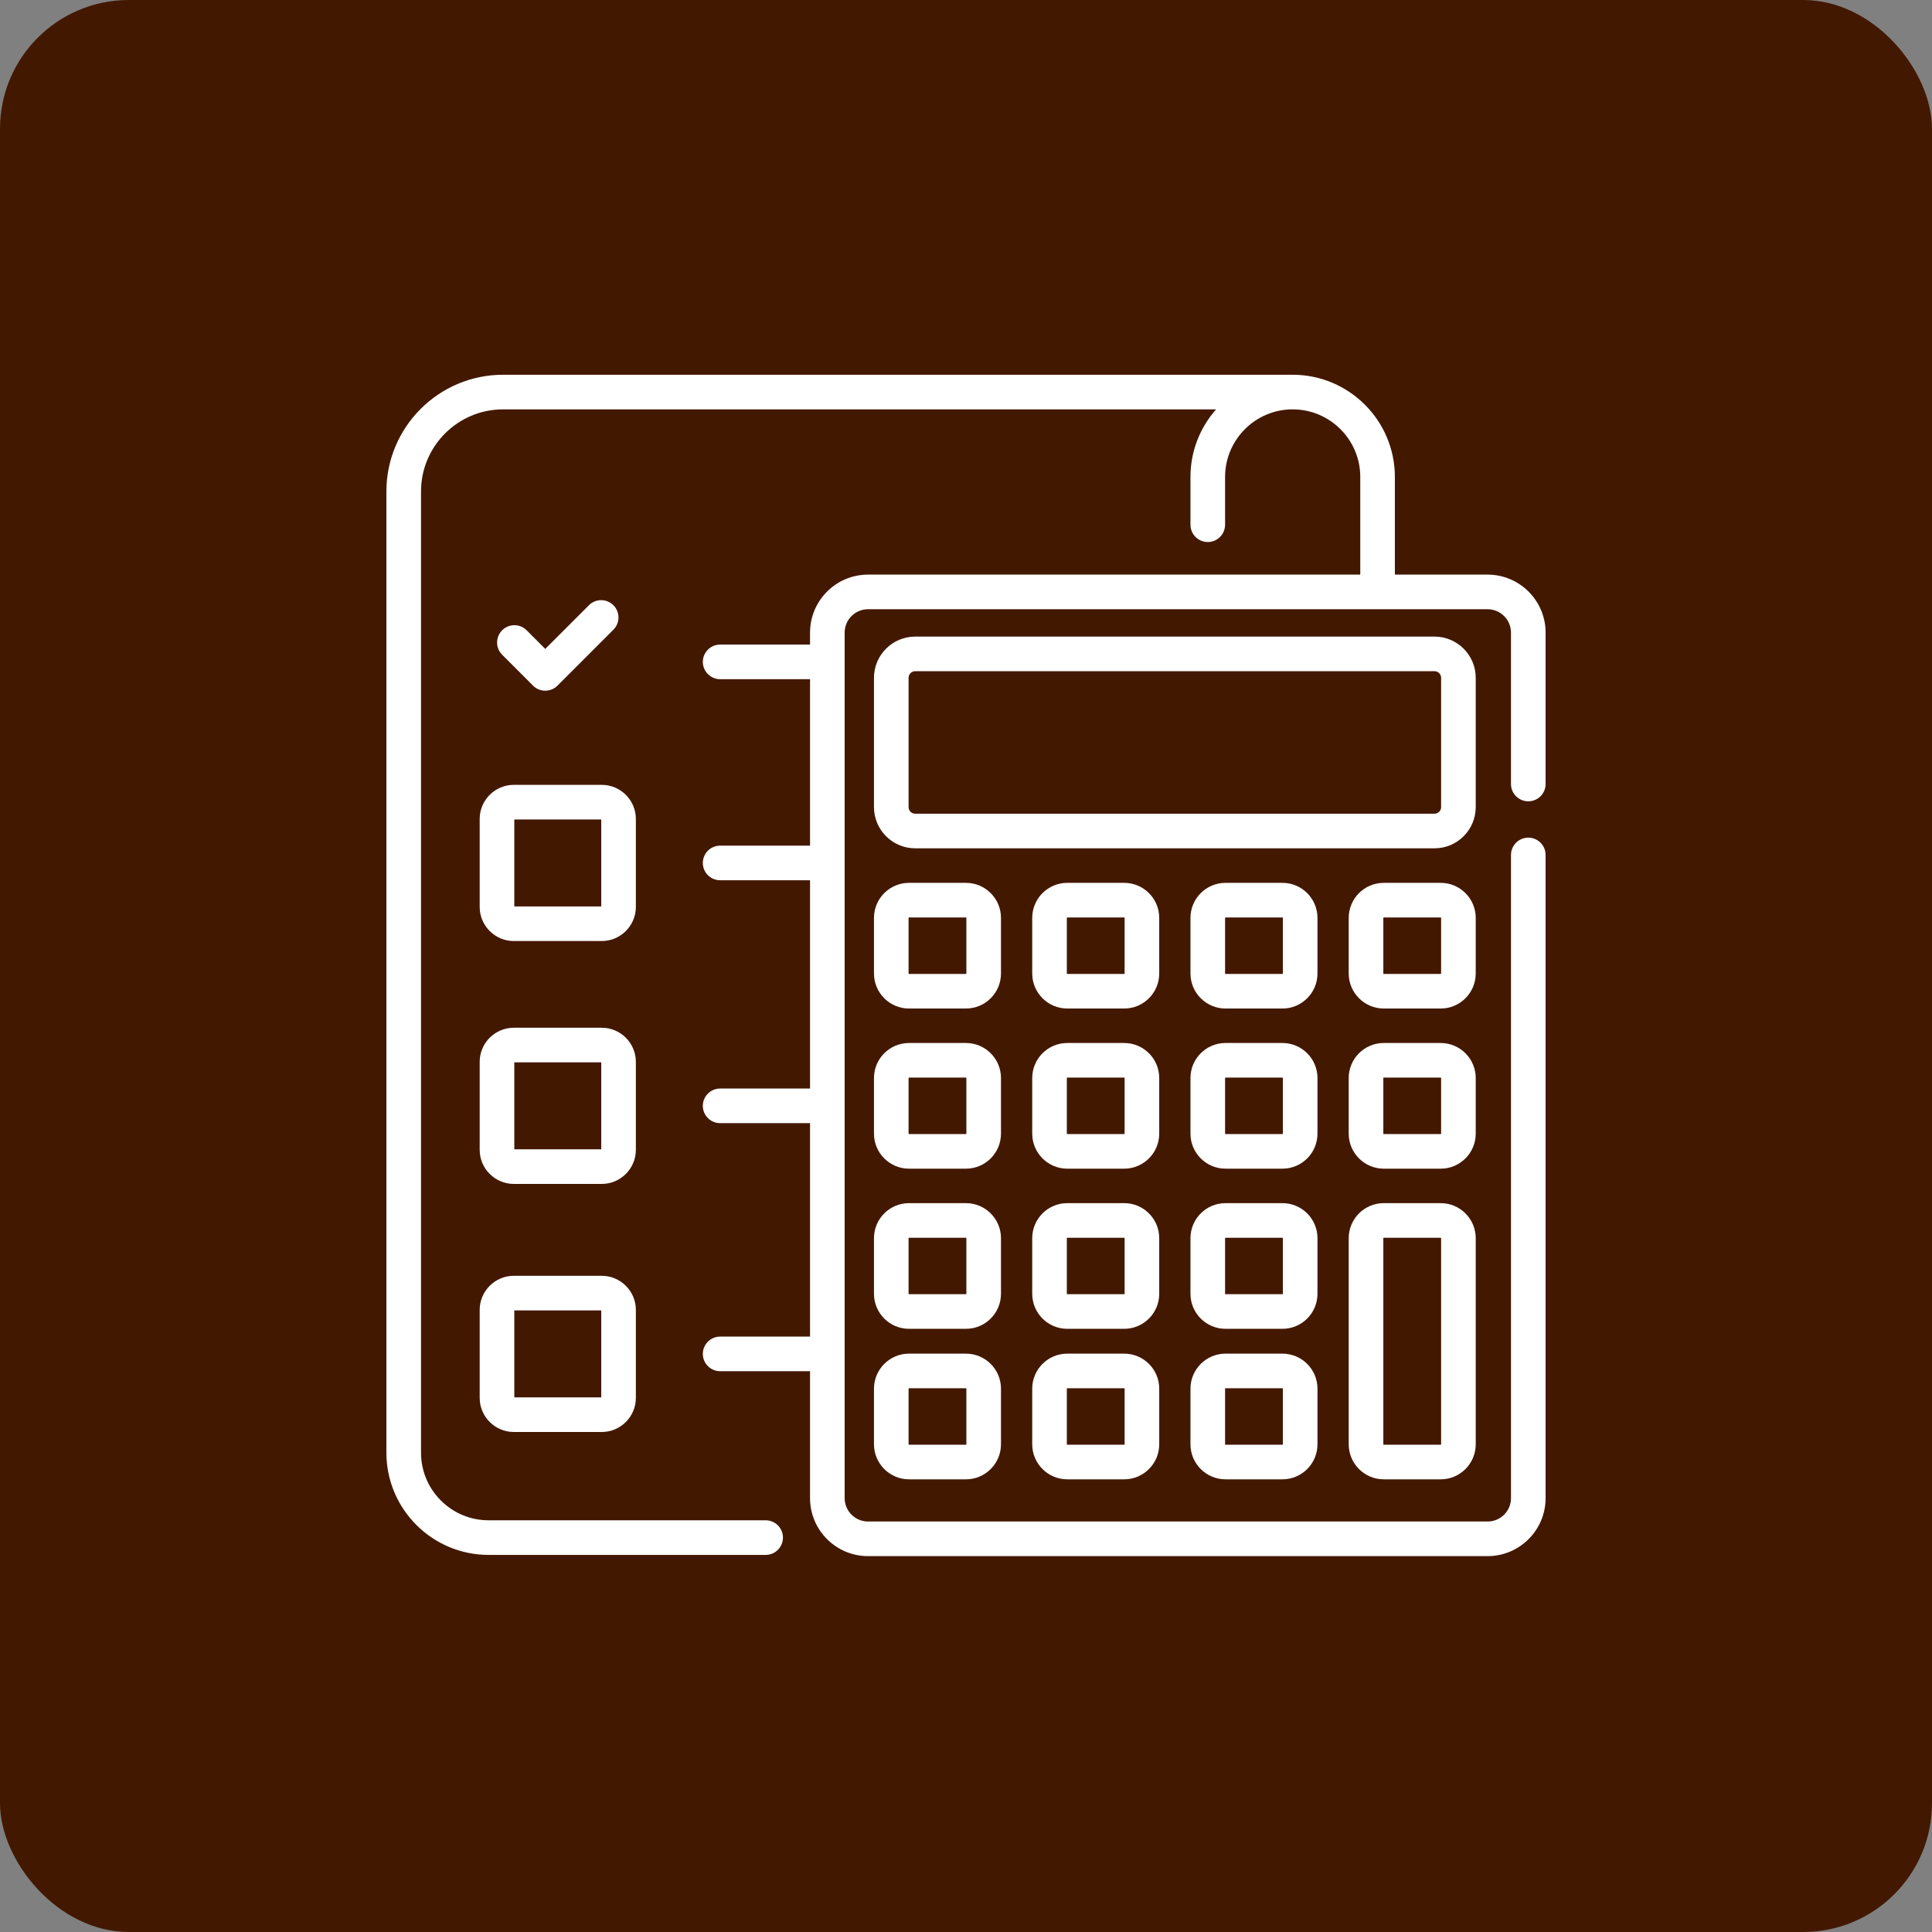 <?xml version="1.0" encoding="UTF-8"?> <svg xmlns="http://www.w3.org/2000/svg" width="300" height="300" viewBox="0 0 300 300" fill="none"><rect x="0" y="0" width="300" height="300" fill="#808080" stroke="none"/><rect width="300" height="300" rx="20" fill="#431800"></rect><path d="M95.249 93.98C94.746 93.476 94.062 93.192 93.35 93.192C92.637 93.192 91.954 93.475 91.45 93.979L84.667 100.761L81.774 97.868C81.27 97.364 80.586 97.081 79.874 97.081C79.161 97.081 78.478 97.364 77.974 97.868C77.47 98.372 77.187 99.056 77.187 99.768C77.187 100.481 77.47 101.164 77.974 101.668L82.767 106.462C83.291 106.986 83.979 107.249 84.667 107.249C85.354 107.249 86.042 106.986 86.567 106.462L95.249 97.779C95.753 97.276 96.037 96.592 96.037 95.879C96.037 95.167 95.753 94.483 95.249 93.98ZM93.437 121.871H79.786C76.863 121.871 74.485 124.25 74.485 127.173V140.823C74.485 143.746 76.863 146.124 79.786 146.124H93.436C96.359 146.124 98.737 143.746 98.737 140.823V127.173C98.737 124.25 96.359 121.871 93.437 121.871ZM93.363 140.75H79.86V127.246H93.363V140.75ZM93.437 159.588H79.786C76.863 159.588 74.485 161.966 74.485 164.889V178.539C74.485 181.462 76.863 183.84 79.786 183.84H93.436C96.359 183.84 98.737 181.462 98.737 178.539V164.889C98.737 161.966 96.359 159.588 93.437 159.588ZM93.363 178.465H79.86V164.962H93.363V178.465ZM93.437 198.106H79.786C76.863 198.106 74.485 200.484 74.485 203.407V217.057C74.485 219.98 76.863 222.359 79.786 222.359H93.436C96.359 222.359 98.737 219.98 98.737 217.057V203.407C98.737 200.484 96.359 198.106 93.437 198.106ZM93.363 216.984H79.86V203.48H93.363V216.984Z" fill="white"></path><path d="M237.313 130.07C236.6 130.07 235.917 130.353 235.413 130.857C234.909 131.361 234.626 132.045 234.626 132.757V232.632C234.626 234.633 232.998 236.26 230.998 236.26H134.785C132.785 236.26 131.157 234.633 131.157 232.632V98.23C131.157 96.229 132.784 94.602 134.785 94.602H230.997C232.997 94.602 234.625 96.229 234.625 98.23V121.74C234.625 122.453 234.908 123.136 235.412 123.64C235.916 124.144 236.6 124.427 237.312 124.427C238.025 124.427 238.709 124.144 239.213 123.64C239.717 123.136 240 122.453 240 121.74V98.23C240 93.266 235.961 89.227 230.997 89.227H216.596V74.061C216.596 65.311 209.479 58.193 200.727 58.191H78.117C68.128 58.191 60 66.319 60 76.308V225.576C60 234.326 67.119 241.445 75.869 241.445H118.889C120.373 241.445 121.576 240.242 121.576 238.758C121.576 237.273 120.373 236.071 118.889 236.071H75.87C70.083 236.071 65.375 231.362 65.375 225.576V76.308C65.374 69.282 71.091 63.566 78.117 63.566H188.836C186.362 66.365 184.855 70.04 184.855 74.061V81.478C184.855 82.19 185.138 82.874 185.642 83.378C186.146 83.882 186.83 84.165 187.543 84.165C188.255 84.165 188.939 83.882 189.443 83.378C189.947 82.874 190.23 82.19 190.23 81.478V74.061C190.23 68.274 194.938 63.566 200.727 63.566C206.514 63.566 211.222 68.274 211.222 74.061V89.227H134.785C129.821 89.227 125.783 93.266 125.783 98.23V100.09H111.822C110.338 100.09 109.135 101.293 109.135 102.777C109.135 104.261 110.338 105.464 111.822 105.464H125.783V131.311H111.822C110.338 131.311 109.135 132.513 109.135 133.998C109.135 135.482 110.338 136.685 111.822 136.685H125.783V169.027H111.822C110.338 169.027 109.135 170.229 109.135 171.714C109.135 173.198 110.338 174.401 111.822 174.401H125.783V207.545H111.822C110.338 207.545 109.135 208.748 109.135 210.232C109.135 211.717 110.338 212.919 111.822 212.919H125.783V232.632C125.783 237.596 129.821 241.635 134.785 241.635H230.998C235.961 241.635 240 237.596 240 232.632V132.757C240 132.045 239.717 131.361 239.213 130.857C238.709 130.353 238.026 130.07 237.313 130.07Z" fill="white"></path><path d="M222.753 98.851H142.108C138.58 98.851 135.71 101.72 135.71 105.248V125.328C135.71 128.855 138.58 131.725 142.108 131.725H222.752C226.28 131.725 229.149 128.855 229.149 125.328V105.248H229.15C229.15 101.72 226.28 98.851 222.753 98.851ZM222.753 126.351H142.108C141.836 126.35 141.576 126.242 141.385 126.051C141.193 125.859 141.085 125.599 141.085 125.328V105.248C141.085 104.977 141.193 104.717 141.385 104.525C141.577 104.333 141.836 104.225 142.108 104.225H222.752C223.023 104.225 223.283 104.333 223.475 104.525C223.667 104.717 223.775 104.977 223.775 105.248V125.328H223.775C223.775 125.599 223.667 125.859 223.476 126.051C223.284 126.242 223.024 126.35 222.753 126.351ZM149.993 137.089H141.15C138.15 137.089 135.71 139.529 135.71 142.528V151.164C135.71 154.163 138.15 156.603 141.15 156.603H149.993C152.992 156.603 155.432 154.163 155.432 151.164V142.528C155.432 139.529 152.992 137.089 149.993 137.089ZM150.058 151.164C150.058 151.2 150.029 151.229 149.993 151.229H141.149C141.132 151.229 141.116 151.222 141.103 151.21C141.091 151.197 141.084 151.181 141.084 151.164V142.528C141.084 142.492 141.113 142.463 141.149 142.463H149.993C150.029 142.463 150.058 142.492 150.058 142.528V151.164ZM174.565 137.089H165.722C162.722 137.089 160.283 139.529 160.283 142.528V151.164C160.283 154.163 162.722 156.603 165.722 156.603H174.565C177.564 156.603 180.004 154.163 180.004 151.164V142.528C180.005 139.529 177.565 137.089 174.565 137.089ZM174.63 151.164C174.63 151.2 174.601 151.229 174.566 151.229H165.722C165.704 151.229 165.688 151.222 165.676 151.21C165.664 151.197 165.657 151.181 165.657 151.164V142.528C165.657 142.492 165.686 142.463 165.722 142.463H174.565C174.601 142.463 174.63 142.492 174.63 142.528V151.164H174.63ZM199.138 137.089H190.294C187.295 137.089 184.855 139.529 184.855 142.528V151.164C184.855 154.163 187.295 156.603 190.294 156.603H199.138C202.137 156.603 204.577 154.163 204.577 151.164V142.528C204.577 139.529 202.137 137.089 199.138 137.089ZM199.203 151.164C199.203 151.2 199.174 151.229 199.138 151.229H190.294C190.277 151.229 190.261 151.222 190.249 151.21C190.236 151.197 190.23 151.181 190.23 151.164V142.528C190.23 142.492 190.259 142.463 190.294 142.463H199.138C199.174 142.463 199.203 142.492 199.203 142.528V151.164ZM223.711 137.089H214.867C211.868 137.089 209.428 139.529 209.428 142.528V151.164C209.428 154.163 211.868 156.603 214.867 156.603H223.711C226.71 156.603 229.15 154.163 229.15 151.164V142.528C229.15 139.529 226.71 137.089 223.711 137.089ZM223.775 151.164C223.775 151.2 223.746 151.229 223.71 151.229H214.867C214.85 151.229 214.833 151.222 214.821 151.21C214.809 151.197 214.802 151.181 214.802 151.164V142.528C214.802 142.492 214.831 142.463 214.867 142.463H223.71C223.746 142.463 223.775 142.492 223.775 142.528V151.164ZM149.993 161.956H141.15C138.15 161.956 135.71 164.396 135.71 167.395V176.031C135.71 179.031 138.15 181.471 141.15 181.471H149.993C152.992 181.471 155.432 179.031 155.432 176.031V167.395C155.432 164.396 152.992 161.956 149.993 161.956ZM150.058 176.031C150.058 176.067 150.029 176.096 149.993 176.096H141.149C141.132 176.096 141.116 176.089 141.103 176.077C141.091 176.065 141.084 176.048 141.084 176.031V167.395C141.084 167.359 141.113 167.33 141.149 167.33H149.993C150.029 167.33 150.058 167.359 150.058 167.395V176.031ZM174.565 161.956H165.722C162.722 161.956 160.283 164.396 160.283 167.395V176.031C160.283 179.031 162.722 181.471 165.722 181.471H174.565C177.564 181.471 180.004 179.031 180.004 176.031V167.395C180.005 164.396 177.565 161.956 174.565 161.956ZM174.63 176.031C174.63 176.067 174.601 176.096 174.566 176.096H165.722C165.704 176.096 165.688 176.089 165.676 176.077C165.664 176.065 165.657 176.048 165.657 176.031V167.395C165.657 167.359 165.686 167.33 165.722 167.33H174.565C174.601 167.33 174.63 167.359 174.63 167.395V176.031H174.63ZM199.138 161.956H190.294C187.295 161.956 184.855 164.396 184.855 167.395V176.031C184.855 179.031 187.295 181.471 190.294 181.471H199.138C202.137 181.471 204.577 179.031 204.577 176.031V167.395C204.577 164.396 202.137 161.956 199.138 161.956ZM199.203 176.031C199.203 176.067 199.174 176.096 199.138 176.096H190.294C190.277 176.096 190.261 176.089 190.249 176.077C190.236 176.065 190.23 176.048 190.23 176.031V167.395C190.23 167.359 190.259 167.33 190.294 167.33H199.138C199.174 167.33 199.203 167.359 199.203 167.395V176.031ZM223.711 161.956H214.867C211.868 161.956 209.428 164.396 209.428 167.395V176.031C209.428 179.031 211.868 181.471 214.867 181.471H223.711C226.71 181.471 229.15 179.031 229.15 176.031V167.395C229.15 164.396 226.71 161.956 223.711 161.956ZM223.775 176.031C223.775 176.067 223.746 176.096 223.71 176.096H214.867C214.85 176.096 214.833 176.089 214.821 176.077C214.809 176.065 214.802 176.048 214.802 176.031V167.395C214.802 167.359 214.831 167.33 214.867 167.33H223.71C223.746 167.33 223.775 167.359 223.775 167.395V176.031ZM149.993 186.823H141.15C138.15 186.823 135.71 189.263 135.71 192.263V200.899C135.71 203.898 138.15 206.338 141.15 206.338H149.993C152.992 206.338 155.432 203.898 155.432 200.899V192.263C155.432 189.263 152.992 186.823 149.993 186.823ZM150.058 200.899C150.058 200.935 150.029 200.964 149.993 200.964H141.149C141.132 200.964 141.116 200.957 141.103 200.945C141.091 200.932 141.084 200.916 141.084 200.899V192.263C141.084 192.227 141.113 192.198 141.149 192.198H149.993C150.029 192.198 150.058 192.227 150.058 192.263V200.899ZM174.565 186.823H165.722C162.722 186.823 160.283 189.263 160.283 192.263V200.899C160.283 203.898 162.722 206.338 165.722 206.338H174.565C177.564 206.338 180.004 203.898 180.004 200.899V192.263C180.005 189.263 177.565 186.823 174.565 186.823ZM174.63 200.899C174.63 200.935 174.601 200.964 174.566 200.964H165.722C165.704 200.964 165.688 200.957 165.676 200.945C165.664 200.932 165.657 200.916 165.657 200.899V192.263C165.657 192.227 165.686 192.198 165.722 192.198H174.565C174.601 192.198 174.63 192.227 174.63 192.263V200.899H174.63ZM199.138 186.823H190.294C187.295 186.823 184.855 189.263 184.855 192.263V200.899C184.855 203.898 187.295 206.338 190.294 206.338H199.138C202.137 206.338 204.577 203.898 204.577 200.899V192.263C204.577 189.263 202.137 186.823 199.138 186.823ZM199.203 200.899C199.203 200.935 199.174 200.964 199.138 200.964H190.294C190.277 200.964 190.261 200.957 190.249 200.945C190.236 200.932 190.23 200.916 190.23 200.899V192.263C190.23 192.227 190.259 192.198 190.294 192.198H199.138C199.174 192.198 199.203 192.227 199.203 192.263V200.899ZM223.711 186.823H214.867C211.868 186.823 209.428 189.263 209.428 192.263V224.268C209.428 227.268 211.868 229.708 214.867 229.708H223.711C226.71 229.708 229.15 227.268 229.15 224.268V192.263C229.15 189.263 226.71 186.823 223.711 186.823ZM223.775 224.268C223.775 224.304 223.746 224.333 223.71 224.333H214.867C214.85 224.333 214.833 224.326 214.821 224.314C214.809 224.302 214.802 224.286 214.802 224.268V192.263C214.802 192.227 214.831 192.198 214.867 192.198H223.71C223.746 192.198 223.775 192.227 223.775 192.263V224.268ZM149.994 210.193H141.15C138.151 210.193 135.711 212.633 135.711 215.633V224.269C135.711 227.268 138.151 229.708 141.15 229.708H149.994C152.993 229.708 155.433 227.268 155.433 224.269V215.633C155.432 212.633 152.992 210.193 149.994 210.193ZM150.058 224.268C150.058 224.304 150.029 224.333 149.993 224.333H141.149C141.132 224.333 141.116 224.326 141.103 224.314C141.091 224.302 141.084 224.286 141.084 224.268V215.632C141.084 215.596 141.113 215.567 141.149 215.567H149.993C150.029 215.567 150.058 215.596 150.058 215.632V224.268ZM174.566 210.193H165.722C162.723 210.193 160.283 212.633 160.283 215.633V224.269C160.283 227.268 162.723 229.708 165.722 229.708H174.566C177.565 229.708 180.005 227.268 180.005 224.269V215.633C180.005 212.633 177.565 210.193 174.566 210.193ZM174.63 224.268C174.63 224.304 174.601 224.333 174.566 224.333H165.722C165.704 224.333 165.688 224.326 165.676 224.314C165.664 224.302 165.657 224.286 165.657 224.268V215.632C165.657 215.596 165.686 215.567 165.722 215.567H174.565C174.601 215.567 174.63 215.596 174.63 215.632V224.268H174.63ZM199.138 210.193H190.295C187.296 210.193 184.856 212.633 184.856 215.633V224.269C184.856 227.268 187.296 229.708 190.295 229.708H199.138C202.138 229.708 204.578 227.268 204.578 224.269V215.633C204.577 212.633 202.137 210.193 199.138 210.193ZM199.203 224.268C199.203 224.304 199.174 224.333 199.138 224.333H190.294C190.277 224.333 190.261 224.326 190.249 224.314C190.236 224.302 190.23 224.286 190.23 224.268V215.632C190.23 215.596 190.259 215.567 190.294 215.567H199.138C199.174 215.567 199.203 215.596 199.203 215.632V224.268Z" fill="white"></path></svg> 